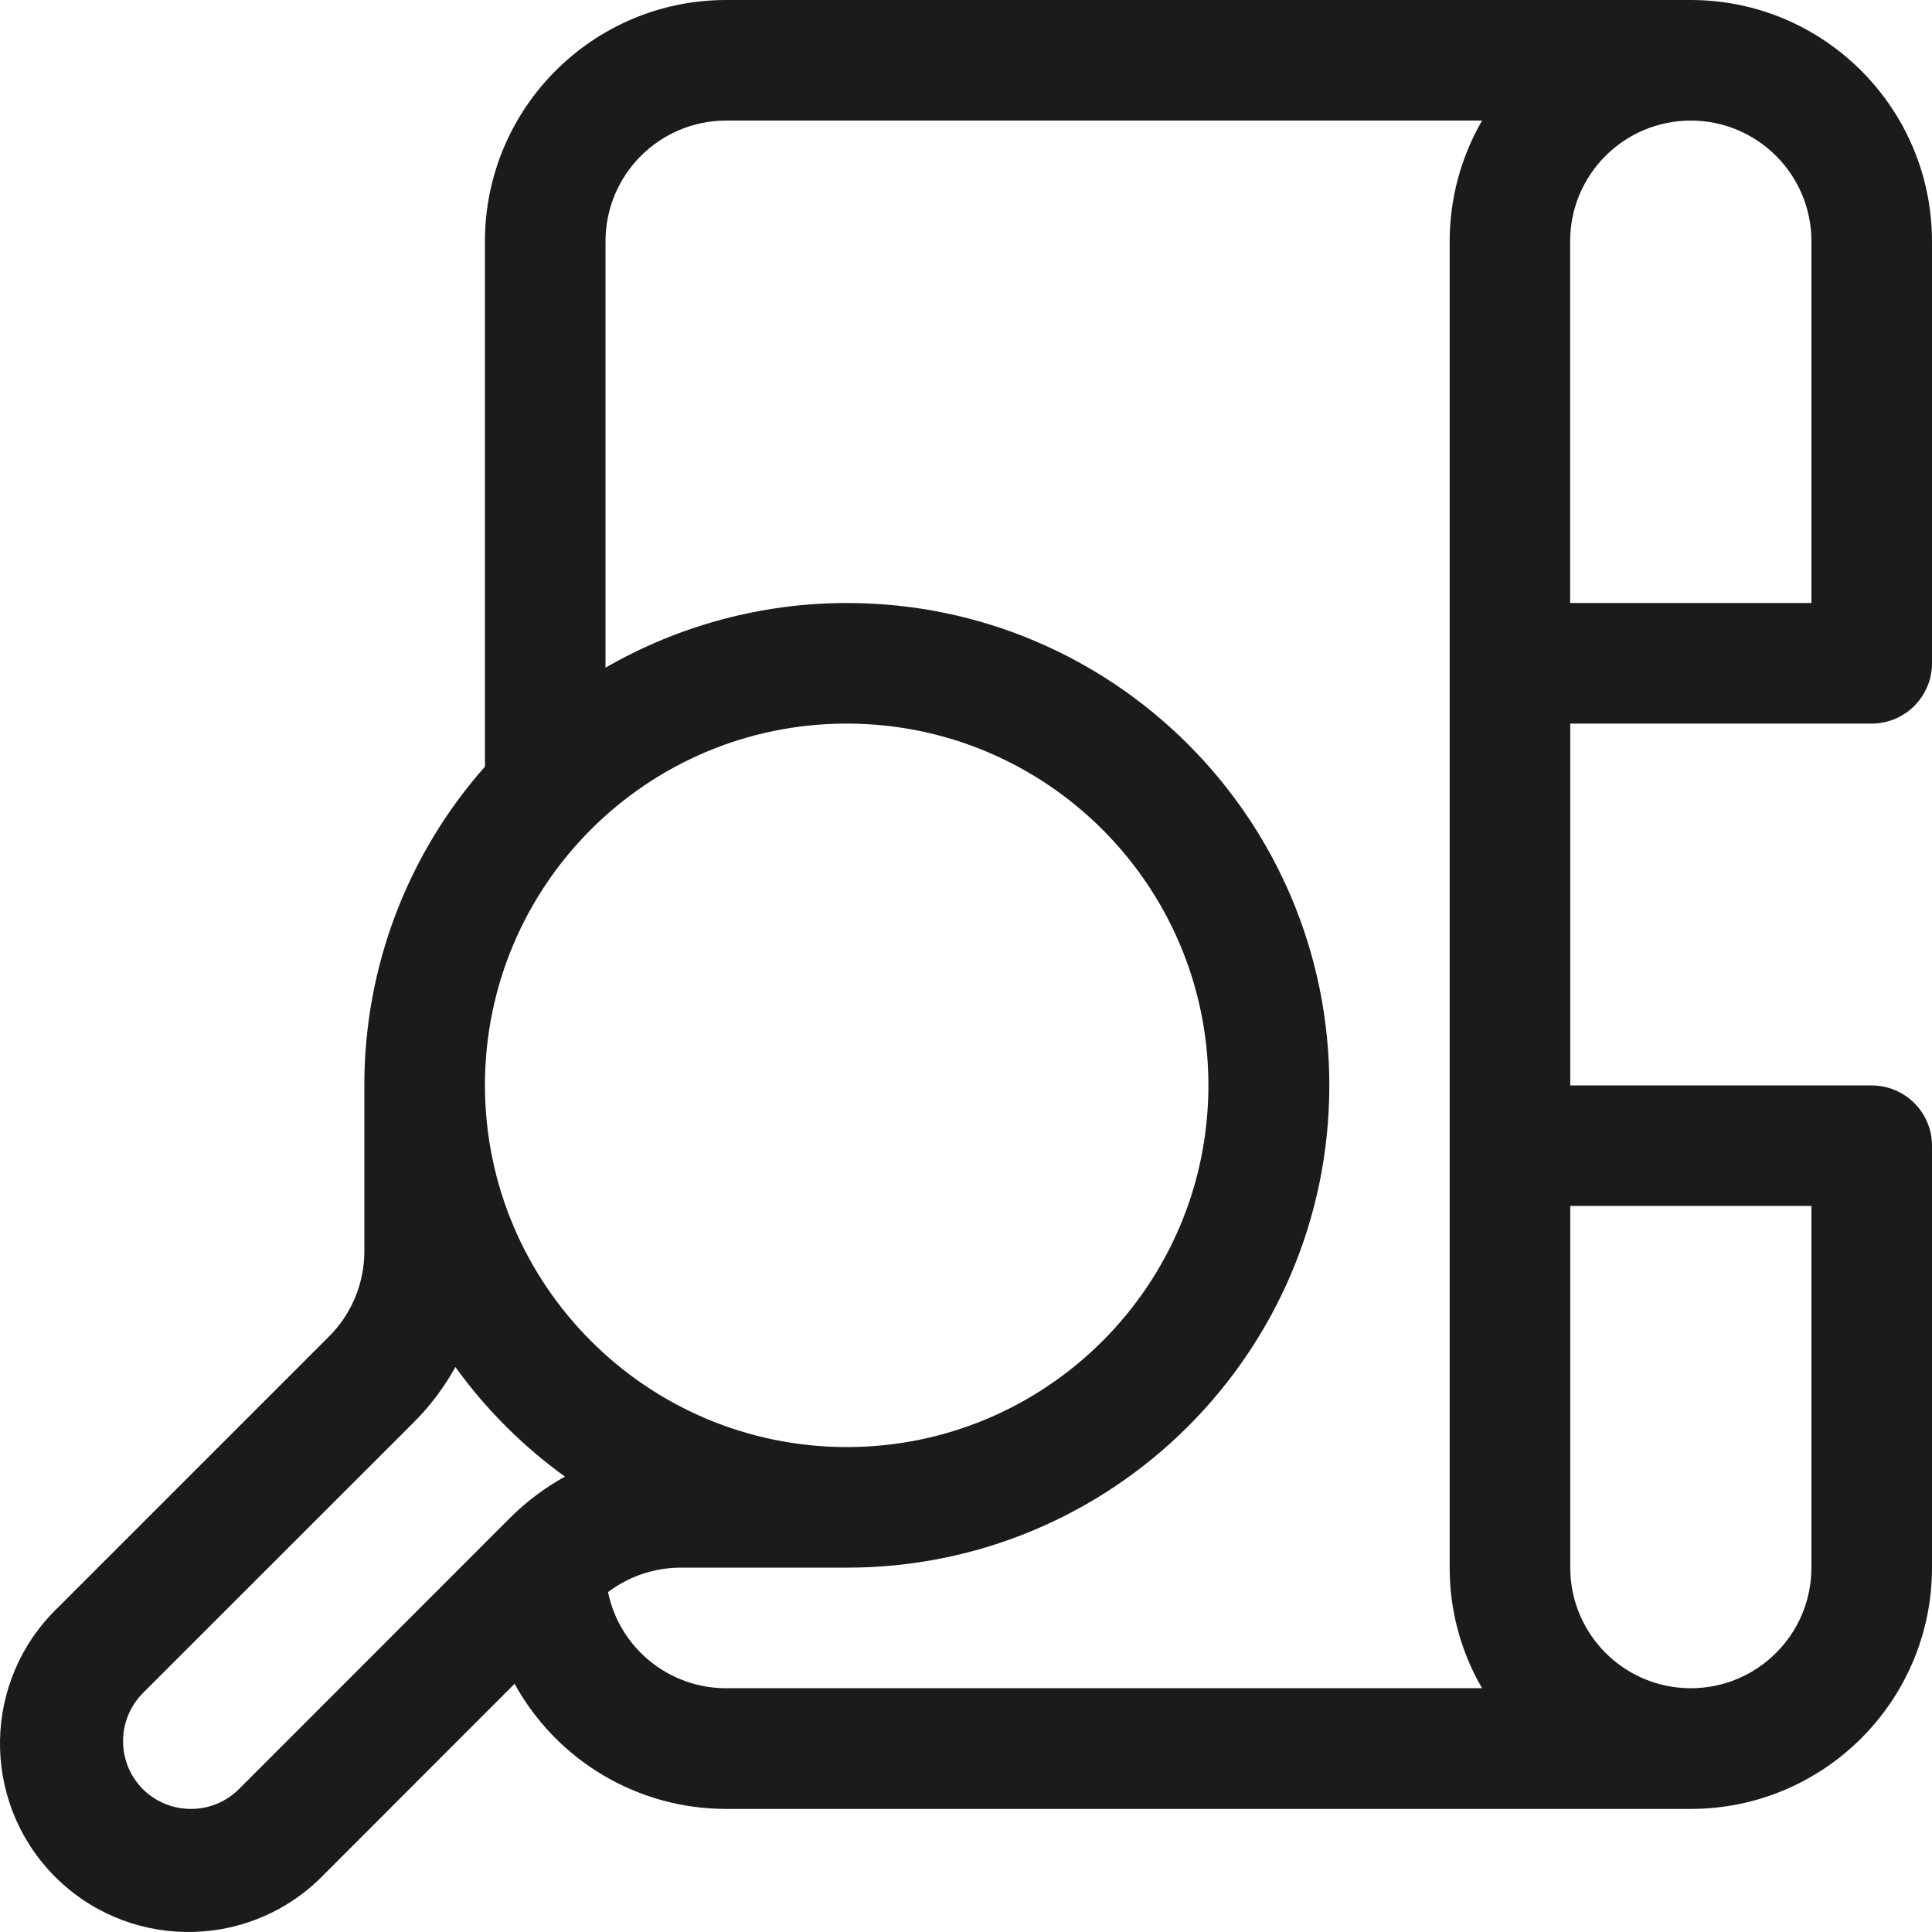 <svg width="17" height="17" viewBox="0 0 17 17" fill="none" xmlns="http://www.w3.org/2000/svg">
<path d="M16.469 6.367C16.762 6.367 17 6.129 17 5.836V2.122C16.998 0.951 16.049 0.001 14.878 0H6.389C5.217 0.001 4.268 0.951 4.267 2.122V6.746C3.582 7.52 3.205 8.517 3.206 9.55V11.01C3.206 11.292 3.094 11.562 2.894 11.761L0.507 14.148C-0.152 14.784 -0.171 15.833 0.464 16.493C1.1 17.152 2.149 17.171 2.809 16.536C2.824 16.522 2.838 16.507 2.852 16.493L4.528 14.816C4.902 15.495 5.614 15.917 6.389 15.917H14.878C16.049 15.916 16.999 14.967 17 13.795V10.081C17 9.788 16.762 9.551 16.469 9.551H13.817V6.367L16.469 6.367ZM13.816 2.122C13.816 1.536 14.292 1.061 14.878 1.061C15.463 1.061 15.939 1.536 15.939 2.122V5.306H13.816V2.122ZM4.489 13.355L2.102 15.743C1.869 15.975 1.491 15.975 1.257 15.743C1.025 15.51 1.025 15.132 1.257 14.898L3.645 12.511C3.788 12.368 3.909 12.206 4.007 12.029C4.275 12.4 4.6 12.725 4.971 12.993C4.794 13.091 4.631 13.213 4.489 13.355ZM4.267 9.55C4.267 7.792 5.692 6.367 7.45 6.367C9.208 6.367 10.633 7.792 10.633 9.55C10.633 11.308 9.208 12.733 7.45 12.733C5.692 12.731 4.269 11.307 4.267 9.55ZM13.041 14.855H6.389C5.886 14.855 5.452 14.502 5.35 14.009C5.534 13.87 5.759 13.794 5.99 13.794H7.449C9.793 13.796 11.695 11.898 11.697 9.554C11.699 7.21 9.801 5.308 7.456 5.306C6.709 5.305 5.975 5.502 5.328 5.875V2.122C5.329 1.536 5.803 1.062 6.389 1.061H13.041C12.854 1.384 12.756 1.75 12.756 2.122V13.794C12.755 14.167 12.854 14.533 13.041 14.855L13.041 14.855ZM15.939 10.611V13.794C15.939 14.38 15.463 14.855 14.878 14.855C14.292 14.855 13.817 14.38 13.817 13.794V10.611H15.939Z" fill="#1B1B1B"/>
</svg>
